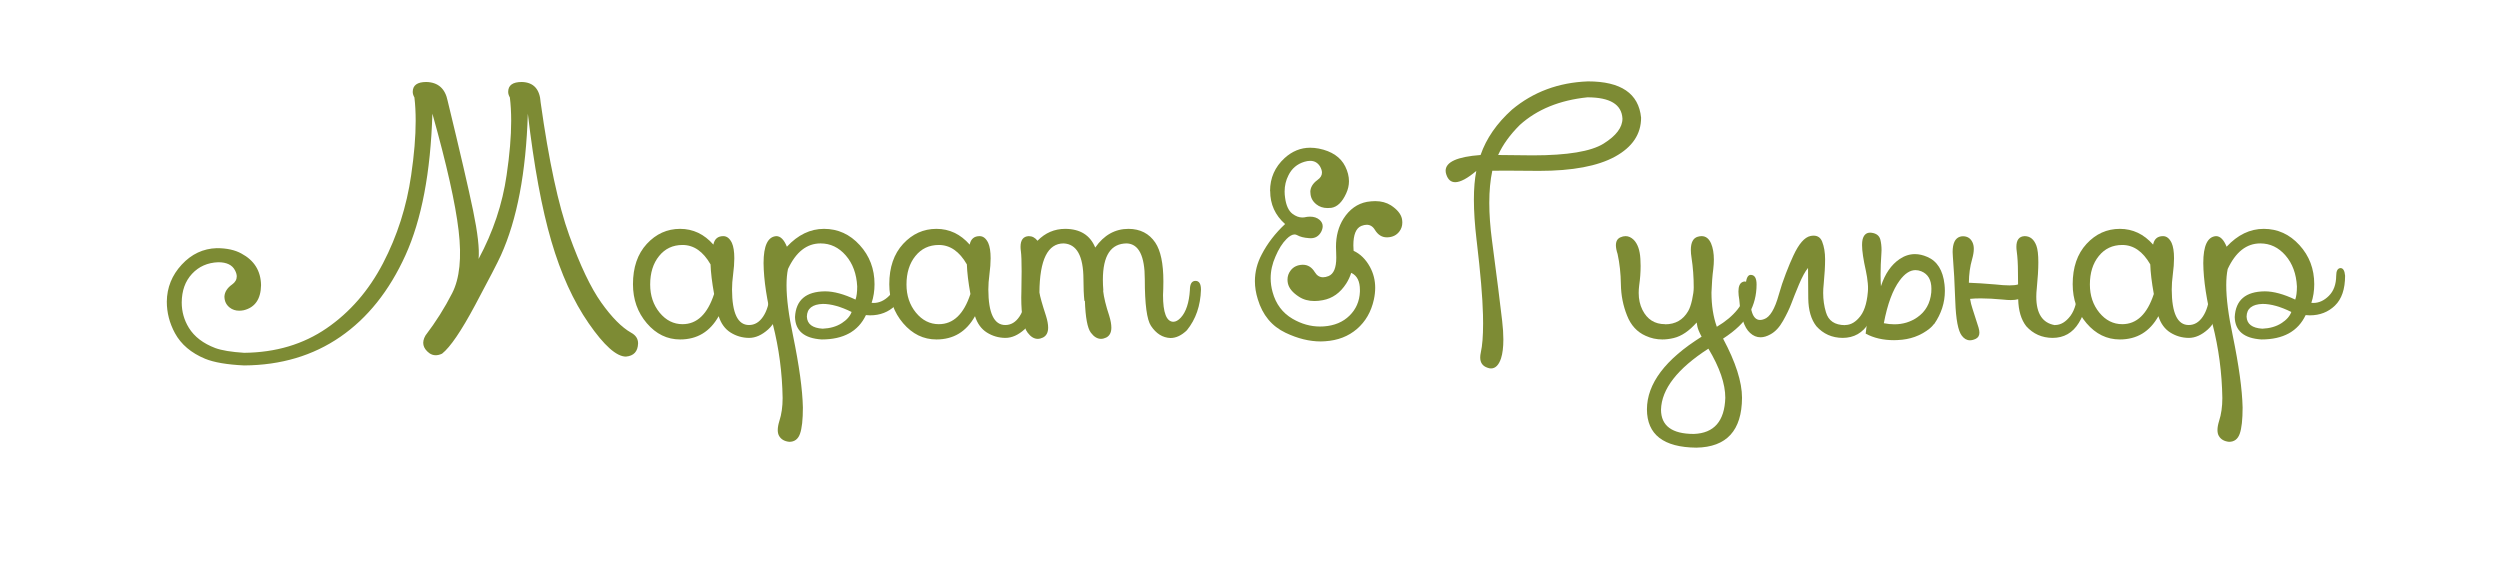 <?xml version="1.0" encoding="UTF-8"?> <svg xmlns="http://www.w3.org/2000/svg" xmlns:xlink="http://www.w3.org/1999/xlink" width="866" zoomAndPan="magnify" viewBox="0 0 649.5 150" height="200" preserveAspectRatio="xMidYMid meet" version="1.2"><defs></defs><g id="827ba0c954"><g style="fill:#7d8b34;fill-opacity:1;"><g transform="translate(41.509, 87.691)"><path style="stroke:none" d="M 65.312 -42.188 C 66.094 -47.5 66.484 -52.203 66.484 -56.297 C 66.484 -58.504 66.375 -60.531 66.156 -62.375 C 65.863 -62.883 65.719 -63.367 65.719 -63.828 C 65.719 -65.535 66.895 -66.391 69.25 -66.391 C 72.312 -66.316 74.16 -64.676 74.797 -61.469 C 78.004 -48.258 80.207 -38.758 81.406 -32.969 C 82.602 -27.188 83.078 -23.004 82.828 -20.422 C 86.609 -27.453 89.035 -34.707 90.109 -42.188 C 90.898 -47.5 91.297 -52.203 91.297 -56.297 C 91.297 -58.504 91.18 -60.531 90.953 -62.375 C 90.66 -62.883 90.516 -63.367 90.516 -63.828 C 90.516 -65.535 91.691 -66.391 94.047 -66.391 C 97.109 -66.316 98.742 -64.539 98.953 -61.062 C 101.078 -45.895 103.551 -34.395 106.375 -26.562 C 109.207 -18.727 111.984 -12.898 114.703 -9.078 C 117.422 -5.254 120 -2.648 122.438 -1.266 C 123.656 -0.609 124.266 0.316 124.266 1.516 C 124.203 3.629 123.148 4.773 121.109 4.953 C 118.648 4.953 115.426 2.07 111.438 -3.688 C 107.445 -9.457 104.211 -16.57 101.734 -25.031 C 99.254 -33.488 97.219 -44.531 95.625 -58.156 C 95.156 -42.883 92.82 -30.617 88.625 -21.359 C 87.781 -19.492 85.551 -15.188 81.938 -8.438 C 78.332 -1.695 75.469 2.508 73.344 4.188 C 72.102 4.781 71 4.738 70.031 4.062 C 68.332 2.781 68 1.25 69.031 -0.531 C 71.719 -4.062 74.031 -7.727 75.969 -11.531 C 77.914 -15.332 78.473 -20.75 77.641 -27.781 C 76.816 -34.82 74.547 -44.945 70.828 -58.156 C 70.359 -42.883 68.023 -30.625 63.828 -21.375 C 59.629 -12.125 53.984 -5.055 46.891 -0.172 C 39.805 4.711 31.484 7.188 21.922 7.25 C 17.473 7.039 14.094 6.461 11.781 5.516 C 8.145 4.004 5.531 1.785 3.938 -1.141 C 2.531 -3.742 1.828 -6.473 1.828 -9.328 C 1.867 -12.984 3.16 -16.188 5.703 -18.938 C 8.242 -21.688 11.281 -23.113 14.812 -23.219 C 17.395 -23.219 19.523 -22.754 21.203 -21.828 C 24.547 -20.047 26.25 -17.305 26.312 -13.609 C 26.25 -9.992 24.754 -7.82 21.828 -7.094 C 21.41 -7.008 21.016 -6.969 20.641 -6.969 C 19.691 -6.969 18.867 -7.238 18.172 -7.781 C 17.254 -8.5 16.797 -9.469 16.797 -10.688 C 16.879 -11.875 17.551 -12.91 18.812 -13.797 C 19.602 -14.367 20 -15.062 20 -15.875 C 20 -16.344 19.852 -16.859 19.562 -17.422 C 18.852 -18.848 17.395 -19.562 15.188 -19.562 C 12.414 -19.457 10.145 -18.453 8.375 -16.547 C 6.613 -14.648 5.723 -12.172 5.703 -9.109 C 5.703 -6.734 6.32 -4.535 7.562 -2.516 C 8.988 -0.211 11.273 1.535 14.422 2.734 C 16.109 3.348 18.609 3.758 21.922 3.969 C 30.141 3.883 37.281 1.758 43.344 -2.406 C 49.414 -6.57 54.301 -12.203 58 -19.297 C 61.695 -26.391 64.133 -34.02 65.312 -42.188 Z M 65.312 -42.188 "></path></g></g><g style="fill:#7d8b34;fill-opacity:1;"><g transform="translate(165.071, 87.691)"><path style="stroke:none" d="M 19.531 -19 C 17.602 -22.363 15.176 -24.047 12.25 -24.047 C 9.727 -24.047 7.695 -23.086 6.156 -21.172 C 4.613 -19.266 3.844 -16.797 3.844 -13.766 C 3.844 -10.91 4.66 -8.477 6.297 -6.469 C 7.941 -4.469 9.926 -3.469 12.25 -3.469 C 16.008 -3.469 18.742 -6.082 20.453 -11.312 C 19.898 -14.375 19.594 -16.938 19.531 -19 Z M 21.641 -5.547 C 19.391 -1.516 16.051 0.5 11.625 0.5 C 8.258 0.5 5.375 -0.906 2.969 -3.719 C 0.57 -6.531 -0.625 -9.91 -0.625 -13.859 C -0.625 -18.234 0.57 -21.723 2.969 -24.328 C 5.375 -26.93 8.258 -28.234 11.625 -28.234 C 14.988 -28.234 17.867 -26.867 20.266 -24.141 C 20.555 -25.609 21.414 -26.344 22.844 -26.344 C 23.77 -26.344 24.516 -25.754 25.078 -24.578 C 25.492 -23.648 25.703 -22.316 25.703 -20.578 C 25.703 -19.379 25.598 -17.984 25.391 -16.391 C 25.203 -14.992 25.109 -13.688 25.109 -12.469 C 25.129 -6.32 26.598 -3.25 29.516 -3.25 C 30.984 -3.25 32.207 -3.977 33.188 -5.438 C 34.164 -6.895 34.75 -8.82 34.938 -11.219 C 35.102 -13.227 35.68 -14.234 36.672 -14.234 C 37.617 -14.234 38.094 -13.312 38.094 -11.469 C 38.094 -10.75 38 -9.879 37.812 -8.859 C 37.238 -5.828 36.133 -3.578 34.5 -2.109 C 32.863 -0.641 31.211 0.094 29.547 0.094 L 29.484 0.094 C 27.766 0.07 26.18 -0.391 24.734 -1.297 C 23.285 -2.211 22.254 -3.629 21.641 -5.547 Z M 21.641 -5.547 "></path></g></g><g style="fill:#7d8b34;fill-opacity:1;"><g transform="translate(199.482, 87.691)"><path style="stroke:none" d="M 21.766 -6.641 C 18.953 -8.035 16.461 -8.734 14.297 -8.734 C 11.566 -8.641 10.18 -7.535 10.141 -5.422 C 10.223 -3.504 11.586 -2.461 14.234 -2.297 C 16.172 -2.379 17.812 -2.848 19.156 -3.703 C 20.5 -4.555 21.367 -5.535 21.766 -6.641 Z M -1.109 -19.344 C -1.109 -23.863 -0.004 -26.195 2.203 -26.344 C 3.297 -26.344 4.211 -25.426 4.953 -23.594 C 7.828 -26.688 11.039 -28.234 14.594 -28.234 C 18.219 -28.234 21.312 -26.828 23.875 -24.016 C 26.438 -21.211 27.719 -17.828 27.719 -13.859 C 27.719 -12.141 27.469 -10.523 26.969 -9.016 C 27.133 -8.992 27.301 -8.984 27.469 -8.984 C 28.938 -8.984 30.289 -9.602 31.531 -10.844 C 32.77 -12.082 33.398 -13.801 33.422 -16 C 33.422 -17.301 33.789 -17.984 34.531 -18.047 C 35.219 -18.047 35.617 -17.383 35.734 -16.062 C 35.734 -12.582 34.852 -9.992 33.094 -8.297 C 31.344 -6.609 29.164 -5.766 26.562 -5.766 C 26.207 -5.766 25.848 -5.785 25.484 -5.828 C 23.492 -1.609 19.66 0.5 13.984 0.5 C 9.453 0.207 7.145 -1.734 7.062 -5.328 C 7.289 -9.734 9.895 -11.957 14.875 -12 C 17.133 -12 19.77 -11.285 22.781 -9.859 C 23.07 -10.66 23.219 -11.797 23.219 -13.266 C 23.051 -16.555 22.062 -19.242 20.25 -21.328 C 18.445 -23.41 16.266 -24.453 13.703 -24.453 C 10.129 -24.453 7.305 -22.234 5.234 -17.797 C 4.984 -16.598 4.859 -15.191 4.859 -13.578 C 4.859 -10.148 5.422 -5.789 6.547 -0.5 C 8.148 7.289 9.004 13.516 9.109 18.172 C 9.109 21.328 8.859 23.602 8.359 25 C 7.867 26.395 6.941 27.094 5.578 27.094 C 4.336 26.969 3.457 26.461 2.938 25.578 C 2.695 25.16 2.578 24.645 2.578 24.031 C 2.578 23.363 2.719 22.578 3 21.672 C 3.562 19.953 3.844 17.969 3.844 15.719 C 3.738 9.145 2.895 2.766 1.312 -3.422 C -0.258 -9.609 -1.066 -14.914 -1.109 -19.344 Z M -1.109 -19.344 "></path></g></g><g style="fill:#7d8b34;fill-opacity:1;"><g transform="translate(231.662, 87.691)"><path style="stroke:none" d="M 19.531 -19 C 17.602 -22.363 15.176 -24.047 12.25 -24.047 C 9.727 -24.047 7.695 -23.086 6.156 -21.172 C 4.613 -19.266 3.844 -16.797 3.844 -13.766 C 3.844 -10.91 4.66 -8.477 6.297 -6.469 C 7.941 -4.469 9.926 -3.469 12.25 -3.469 C 16.008 -3.469 18.742 -6.082 20.453 -11.312 C 19.898 -14.375 19.594 -16.938 19.531 -19 Z M 21.641 -5.547 C 19.391 -1.516 16.051 0.5 11.625 0.5 C 8.258 0.5 5.375 -0.906 2.969 -3.719 C 0.57 -6.531 -0.625 -9.91 -0.625 -13.859 C -0.625 -18.234 0.57 -21.723 2.969 -24.328 C 5.375 -26.93 8.258 -28.234 11.625 -28.234 C 14.988 -28.234 17.867 -26.867 20.266 -24.141 C 20.555 -25.609 21.414 -26.344 22.844 -26.344 C 23.77 -26.344 24.516 -25.754 25.078 -24.578 C 25.492 -23.648 25.703 -22.316 25.703 -20.578 C 25.703 -19.379 25.598 -17.984 25.391 -16.391 C 25.203 -14.992 25.109 -13.688 25.109 -12.469 C 25.129 -6.32 26.598 -3.25 29.516 -3.25 C 30.984 -3.25 32.207 -3.977 33.188 -5.438 C 34.164 -6.895 34.75 -8.82 34.938 -11.219 C 35.102 -13.227 35.68 -14.234 36.672 -14.234 C 37.617 -14.234 38.094 -13.312 38.094 -11.469 C 38.094 -10.75 38 -9.879 37.812 -8.859 C 37.238 -5.828 36.133 -3.578 34.5 -2.109 C 32.863 -0.641 31.211 0.094 29.547 0.094 L 29.484 0.094 C 27.766 0.07 26.18 -0.391 24.734 -1.297 C 23.285 -2.211 22.254 -3.629 21.641 -5.547 Z M 21.641 -5.547 "></path></g></g><g style="fill:#7d8b34;fill-opacity:1;"><g transform="translate(266.074, 87.691)"><path style="stroke:none" d="M 3.969 -11.719 C 4.113 -10.688 4.68 -8.66 5.672 -5.641 C 6.047 -4.441 6.234 -3.422 6.234 -2.578 C 6.234 -1.316 5.785 -0.457 4.891 0 C 4.422 0.227 3.969 0.344 3.531 0.344 C 2.582 0.344 1.707 -0.191 0.906 -1.266 C -0.195 -2.711 -0.75 -5.754 -0.75 -10.391 C -0.75 -10.859 -0.738 -11.363 -0.719 -11.906 C -0.676 -13.945 -0.656 -15.723 -0.656 -17.234 C -0.656 -19.711 -0.719 -21.426 -0.844 -22.375 C -0.906 -22.812 -0.938 -23.207 -0.938 -23.562 C -0.938 -25.352 -0.223 -26.281 1.203 -26.344 C 2.098 -26.344 2.852 -25.941 3.469 -25.141 C 5.477 -27.203 7.883 -28.234 10.688 -28.234 C 14.551 -28.211 17.145 -26.594 18.469 -23.375 C 20.727 -26.613 23.613 -28.234 27.125 -28.234 C 30.164 -28.211 32.477 -27.023 34.062 -24.672 C 35.469 -22.586 36.172 -19.227 36.172 -14.594 C 36.172 -13.957 36.16 -13.305 36.141 -12.641 C 36.098 -12.066 36.078 -11.531 36.078 -11.031 C 36.078 -6.445 36.969 -4.133 38.75 -4.094 C 39.383 -4.094 40.035 -4.453 40.703 -5.172 C 42.066 -6.66 42.852 -9.051 43.062 -12.344 C 43.062 -13.926 43.547 -14.719 44.516 -14.719 C 45.461 -14.719 45.938 -13.957 45.938 -12.438 C 45.812 -8.258 44.594 -4.742 42.281 -1.891 C 40.895 -0.547 39.469 0.125 38 0.125 C 35.977 0.039 34.297 -1.008 32.953 -3.031 C 31.879 -4.625 31.344 -8.656 31.344 -15.125 C 31.344 -21.195 29.789 -24.305 26.688 -24.453 C 22.531 -24.453 20.453 -21.301 20.453 -15 C 20.453 -14.133 20.492 -13.195 20.578 -12.188 L 20.516 -12.188 C 20.703 -10.445 21.234 -8.266 22.109 -5.641 C 22.473 -4.441 22.656 -3.422 22.656 -2.578 C 22.656 -1.316 22.211 -0.457 21.328 0 C 20.848 0.227 20.395 0.344 19.969 0.344 C 19.008 0.344 18.129 -0.191 17.328 -1.266 C 16.441 -2.441 15.926 -5.211 15.781 -9.578 L 15.656 -9.453 C 15.488 -11.086 15.406 -12.988 15.406 -15.156 C 15.383 -21.188 13.672 -24.285 10.266 -24.453 C 6.129 -24.453 4.031 -20.207 3.969 -11.719 Z M 3.969 -11.719 "></path></g></g><g style="fill:#7d8b34;fill-opacity:1;"><g transform="translate(308.452, 87.691)"><path style="stroke:none" d=""></path></g></g><g style="fill:#7d8b34;fill-opacity:1;"><g transform="translate(323.056, 87.691)"><path style="stroke:none" d="M 28.547 -23.938 C 28.547 -23.5 28.566 -23.031 28.609 -22.531 C 30.348 -21.727 31.766 -20.332 32.859 -18.344 C 33.766 -16.676 34.219 -14.867 34.219 -12.922 C 34.219 -11.93 34.102 -10.91 33.875 -9.859 C 33.176 -6.691 31.707 -4.145 29.469 -2.219 C 27.238 -0.301 24.484 0.758 21.203 0.969 C 20.828 1 20.457 1.016 20.094 1.016 C 17.133 1.016 14.082 0.266 10.938 -1.234 C 7.363 -2.93 4.957 -5.836 3.719 -9.953 C 3.219 -11.547 2.969 -13.113 2.969 -14.656 C 2.969 -17.062 3.562 -19.379 4.75 -21.609 C 6.227 -24.461 8.25 -27.086 10.812 -29.484 C 8.227 -31.773 6.938 -34.625 6.938 -38.031 L 6.906 -38.062 C 6.906 -41.457 8.164 -44.312 10.688 -46.625 C 12.656 -48.414 14.867 -49.312 17.328 -49.312 C 18.047 -49.312 18.789 -49.238 19.562 -49.094 C 22.945 -48.414 25.238 -46.867 26.438 -44.453 C 27.082 -43.148 27.406 -41.867 27.406 -40.609 C 27.406 -39.535 27.164 -38.484 26.688 -37.453 C 25.656 -35.172 24.352 -33.914 22.781 -33.688 C 22.445 -33.656 22.129 -33.641 21.828 -33.641 C 20.691 -33.641 19.719 -33.969 18.906 -34.625 C 17.895 -35.445 17.391 -36.477 17.391 -37.719 C 17.367 -37.719 17.359 -37.727 17.359 -37.75 C 17.359 -38.969 17.988 -40.035 19.25 -40.953 C 20.008 -41.484 20.391 -42.113 20.391 -42.844 C 20.391 -43.312 20.227 -43.836 19.906 -44.422 C 19.301 -45.41 18.441 -45.906 17.328 -45.906 C 16.848 -45.906 16.344 -45.82 15.812 -45.656 C 13.926 -45.082 12.551 -43.914 11.688 -42.156 C 11.02 -40.852 10.688 -39.445 10.688 -37.938 C 10.688 -37.406 10.727 -36.859 10.812 -36.297 C 11.082 -34.297 11.723 -32.91 12.734 -32.141 C 13.586 -31.504 14.438 -31.188 15.281 -31.188 C 15.445 -31.188 15.613 -31.195 15.781 -31.219 C 16.312 -31.344 16.816 -31.406 17.297 -31.406 C 18.305 -31.406 19.133 -31.125 19.781 -30.562 C 20.312 -30.082 20.578 -29.535 20.578 -28.922 C 20.578 -28.461 20.445 -27.977 20.188 -27.469 C 19.582 -26.352 18.672 -25.797 17.453 -25.797 C 17.285 -25.797 17.117 -25.805 16.953 -25.828 C 15.691 -25.922 14.691 -26.176 13.953 -26.594 C 13.723 -26.719 13.492 -26.781 13.266 -26.781 C 12.672 -26.781 11.977 -26.391 11.188 -25.609 C 10.094 -24.516 9.133 -22.992 8.312 -21.047 C 7.477 -19.172 7.062 -17.289 7.062 -15.406 C 7.062 -14.207 7.227 -13.008 7.562 -11.812 C 8.406 -8.707 10.141 -6.391 12.766 -4.859 C 15.066 -3.523 17.438 -2.859 19.875 -2.859 C 20.176 -2.859 20.504 -2.867 20.859 -2.891 C 23.629 -3.086 25.859 -4.02 27.547 -5.688 C 29.242 -7.352 30.145 -9.426 30.25 -11.906 L 30.25 -12.375 C 30.25 -14.562 29.547 -16.016 28.141 -16.734 C 28.078 -16.754 28.023 -16.773 27.984 -16.797 C 27.68 -15.828 27.25 -14.898 26.688 -14.016 C 25.133 -11.598 23.109 -10.16 20.609 -9.703 C 19.848 -9.555 19.125 -9.484 18.438 -9.484 C 16.895 -9.484 15.555 -9.852 14.422 -10.594 C 12.766 -11.656 11.801 -12.828 11.531 -14.109 C 11.469 -14.43 11.438 -14.75 11.438 -15.062 C 11.438 -15.926 11.707 -16.711 12.25 -17.422 C 12.969 -18.367 14 -18.863 15.344 -18.906 L 15.438 -18.906 C 16.719 -18.906 17.75 -18.266 18.531 -16.984 C 19.07 -16.098 19.785 -15.656 20.672 -15.656 C 21.109 -15.656 21.586 -15.758 22.109 -15.969 C 23.441 -16.52 24.109 -18.109 24.109 -20.734 C 24.109 -21.148 24.098 -21.609 24.078 -22.109 C 24.047 -22.598 24.031 -23.082 24.031 -23.562 C 24.031 -26.395 24.688 -28.844 26 -30.906 C 27.551 -33.32 29.578 -34.77 32.078 -35.25 C 32.848 -35.375 33.57 -35.438 34.25 -35.438 C 35.801 -35.438 37.156 -35.07 38.312 -34.344 C 39.945 -33.27 40.898 -32.102 41.172 -30.844 C 41.234 -30.488 41.266 -30.156 41.266 -29.844 C 41.266 -28.977 41.004 -28.207 40.484 -27.531 C 39.742 -26.57 38.711 -26.07 37.391 -26.031 L 37.234 -26.031 C 35.973 -26.031 34.945 -26.672 34.156 -27.953 C 33.625 -28.848 32.91 -29.297 32.016 -29.297 C 31.586 -29.297 31.113 -29.191 30.594 -28.984 C 29.227 -28.398 28.547 -26.719 28.547 -23.938 Z M 28.547 -23.938 "></path></g></g><g style="fill:#7d8b34;fill-opacity:1;"><g transform="translate(359.111, 87.691)"><path style="stroke:none" d=""></path></g></g><g style="fill:#7d8b34;fill-opacity:1;"><g transform="translate(373.715, 87.691)"><path style="stroke:none" d="M 15.5 -47.422 C 17.477 -47.422 20.473 -47.391 24.484 -47.328 C 33.492 -47.328 39.629 -48.344 42.891 -50.375 C 46.16 -52.414 47.797 -54.582 47.797 -56.875 C 47.609 -60.562 44.57 -62.406 38.688 -62.406 C 31.457 -61.656 25.609 -59.266 21.141 -55.234 C 18.598 -52.711 16.719 -50.109 15.5 -47.422 Z M 13.922 -25.078 C 13.941 -24.992 13.953 -24.922 13.953 -24.859 C 15.191 -15.492 16.055 -8.645 16.547 -4.312 C 16.754 -2.531 16.859 -0.926 16.859 0.5 C 16.859 2.52 16.656 4.16 16.25 5.422 C 15.664 7.16 14.797 8.031 13.641 8.031 C 13.348 8.031 13.047 7.969 12.734 7.844 C 11.473 7.426 10.844 6.535 10.844 5.172 C 10.844 4.785 10.895 4.352 11 3.875 C 11.395 2.133 11.594 -0.375 11.594 -3.656 C 11.594 -4.383 11.582 -5.148 11.562 -5.953 C 11.457 -10.367 10.922 -16.68 9.953 -24.891 C 9.93 -25.055 9.91 -25.223 9.891 -25.391 C 9.43 -29.316 9.203 -32.797 9.203 -35.828 C 9.203 -38.703 9.41 -41.188 9.828 -43.281 C 7.516 -41.332 5.688 -40.359 4.344 -40.359 C 3.25 -40.359 2.484 -41.008 2.047 -42.312 C 1.922 -42.664 1.859 -43.004 1.859 -43.328 C 1.859 -45.609 4.883 -46.973 10.938 -47.422 C 12.426 -51.723 15.145 -55.648 19.094 -59.203 C 24.613 -63.816 31.195 -66.266 38.844 -66.547 C 47.414 -66.547 52.016 -63.406 52.641 -57.125 C 52.641 -52.852 50.383 -49.477 45.875 -47 C 41.375 -44.531 34.789 -43.297 26.125 -43.297 C 23.344 -43.336 20.441 -43.359 17.422 -43.359 C 16.223 -43.359 15.078 -43.348 13.984 -43.328 C 13.461 -40.891 13.203 -38.113 13.203 -35 C 13.203 -32 13.441 -28.691 13.922 -25.078 Z M 13.922 -25.078 "></path></g></g><g style="fill:#7d8b34;fill-opacity:1;"><g transform="translate(421.952, 87.691)"><path style="stroke:none" d="M 9.578 18.75 C 9.598 22.945 12.441 25.047 18.109 25.047 C 23.367 24.859 26.094 21.727 26.281 15.656 C 26.281 12.02 24.816 7.766 21.891 2.891 C 13.828 8.086 9.723 13.375 9.578 18.75 Z M 18.844 -3.906 C 16.883 -1.695 14.898 -0.352 12.891 0.125 C 11.859 0.375 10.867 0.5 9.922 0.5 C 8.41 0.5 6.973 0.188 5.609 -0.438 C 3.359 -1.426 1.738 -3.191 0.75 -5.734 C -0.27 -8.273 -0.801 -10.969 -0.844 -13.812 C -0.883 -16.656 -1.172 -19.285 -1.703 -21.703 C -1.992 -22.586 -2.141 -23.344 -2.141 -23.969 C -2.141 -25 -1.75 -25.688 -0.969 -26.031 C -0.508 -26.238 -0.062 -26.344 0.375 -26.344 C 1.133 -26.344 1.848 -26.016 2.516 -25.359 C 3.523 -24.305 4.094 -22.672 4.219 -20.453 C 4.258 -19.836 4.281 -19.219 4.281 -18.594 C 4.281 -16.945 4.156 -15.254 3.906 -13.516 C 3.82 -12.848 3.781 -12.207 3.781 -11.594 C 3.781 -9.957 4.102 -8.488 4.75 -7.188 C 5.988 -4.707 7.945 -3.469 10.625 -3.469 L 10.656 -3.438 C 13.32 -3.438 15.316 -4.582 16.641 -6.875 C 17.035 -7.562 17.375 -8.539 17.656 -9.812 C 17.938 -11.082 18.078 -12.148 18.078 -13.016 C 18.078 -15.68 17.891 -18.234 17.516 -20.672 C 17.391 -21.441 17.328 -22.133 17.328 -22.75 C 17.328 -24.695 17.926 -25.844 19.125 -26.188 C 19.477 -26.289 19.812 -26.344 20.125 -26.344 C 21.219 -26.344 22.039 -25.703 22.594 -24.422 C 23.07 -23.285 23.312 -21.891 23.312 -20.234 C 23.312 -19.473 23.258 -18.66 23.156 -17.797 C 22.926 -16.055 22.77 -14.02 22.688 -11.688 C 22.688 -8.344 23.148 -5.379 24.078 -2.797 C 26.316 -4.117 28.109 -5.613 29.453 -7.281 C 30.797 -8.957 31.492 -10.867 31.547 -13.016 C 31.598 -15.172 32.035 -16.258 32.859 -16.281 C 33.891 -16.281 34.406 -15.453 34.406 -13.797 C 34.406 -11.047 33.77 -8.539 32.5 -6.281 C 31.227 -4.02 28.961 -1.832 25.703 0.281 C 28.984 6.414 30.625 11.539 30.625 15.656 C 30.582 24.164 26.625 28.484 18.75 28.609 C 10.219 28.523 5.941 25.207 5.922 18.656 C 5.941 11.988 10.676 5.695 20.125 -0.219 C 19.5 -1.395 19.129 -2.297 19.016 -2.922 C 18.898 -3.555 18.844 -3.883 18.844 -3.906 Z M 18.844 -3.906 "></path></g></g><g style="fill:#7d8b34;fill-opacity:1;"><g transform="translate(452.427, 87.691)"><path style="stroke:none" d="M 12.953 -8.797 C 12.461 -7.492 11.75 -6.008 10.812 -4.344 C 9.883 -2.688 8.801 -1.52 7.562 -0.844 C 6.633 -0.32 5.766 -0.062 4.953 -0.062 C 3.961 -0.062 3.055 -0.441 2.234 -1.203 C 0.703 -2.566 -0.227 -5.441 -0.562 -9.828 C -0.707 -10.629 -0.781 -11.344 -0.781 -11.969 C -0.781 -13.312 -0.414 -14.133 0.312 -14.438 C 0.5 -14.52 0.676 -14.562 0.844 -14.562 C 1.539 -14.562 1.891 -13.727 1.891 -12.062 C 1.91 -10.008 2.203 -8.148 2.766 -6.484 C 3.191 -5.203 3.891 -4.562 4.859 -4.562 C 5.172 -4.562 5.516 -4.633 5.891 -4.781 C 7.398 -5.289 8.672 -7.406 9.703 -11.125 C 10.223 -12.988 10.836 -14.832 11.547 -16.656 C 12.254 -18.488 12.898 -20.023 13.484 -21.266 C 14.91 -24.348 16.391 -26.051 17.922 -26.375 C 18.203 -26.438 18.477 -26.469 18.75 -26.469 C 19.801 -26.469 20.535 -25.961 20.953 -24.953 C 21.473 -23.648 21.734 -22.109 21.734 -20.328 C 21.734 -18.535 21.609 -16.348 21.359 -13.766 C 21.273 -13.016 21.234 -12.289 21.234 -11.594 C 21.234 -9.832 21.473 -8.16 21.953 -6.578 C 22.586 -4.359 24.238 -3.238 26.906 -3.219 C 26.926 -3.219 26.938 -3.227 26.938 -3.25 C 28.406 -3.25 29.734 -4.031 30.922 -5.594 C 32.109 -7.156 32.773 -9.648 32.922 -13.078 C 32.922 -14.254 33.301 -14.844 34.062 -14.844 C 35.039 -14.844 35.531 -14.234 35.531 -13.016 C 35.531 -9.484 34.727 -6.414 33.125 -3.812 C 31.52 -1.207 29.238 0.094 26.281 0.094 C 23.531 0.07 21.258 -0.938 19.469 -2.938 C 18.102 -4.676 17.398 -7.086 17.359 -10.172 C 17.316 -13.266 17.297 -15.898 17.297 -18.078 C 16.578 -17.223 15.797 -15.797 14.953 -13.797 C 14.117 -11.805 13.453 -10.141 12.953 -8.797 Z M 12.953 -8.797 "></path></g></g><g style="fill:#7d8b34;fill-opacity:1;"><g transform="translate(484.7, 87.691)"><path style="stroke:none" d="M 4.719 -3.719 C 5.664 -3.531 6.582 -3.438 7.469 -3.438 C 9.676 -3.438 11.648 -4.035 13.391 -5.234 C 15.555 -6.723 16.773 -8.883 17.047 -11.719 C 17.066 -12.051 17.078 -12.367 17.078 -12.672 C 17.078 -14.973 16.207 -16.484 14.469 -17.203 C 13.957 -17.41 13.453 -17.516 12.953 -17.516 C 11.523 -17.516 10.148 -16.613 8.828 -14.812 C 7.035 -12.395 5.664 -8.695 4.719 -3.719 Z M 0.062 -17.297 C -0.602 -20.254 -0.938 -22.5 -0.938 -24.031 C -0.938 -24.582 -0.895 -25.047 -0.812 -25.422 C -0.52 -26.641 0.141 -27.25 1.172 -27.25 C 1.297 -27.25 1.422 -27.238 1.547 -27.219 C 2.785 -27.051 3.539 -26.461 3.812 -25.453 C 4.02 -24.617 4.125 -23.707 4.125 -22.719 C 4.125 -22.488 4.113 -22.254 4.094 -22.016 C 3.945 -19.879 3.875 -17.988 3.875 -16.344 C 3.875 -15.219 3.906 -14.211 3.969 -13.328 C 5.02 -16.555 6.641 -18.91 8.828 -20.391 C 10.086 -21.242 11.41 -21.672 12.797 -21.672 C 13.836 -21.672 14.906 -21.43 16 -20.953 C 18.582 -19.859 20.078 -17.473 20.484 -13.797 C 20.547 -13.211 20.578 -12.645 20.578 -12.094 C 20.578 -9.051 19.648 -6.188 17.797 -3.5 L 17.766 -3.531 C 17.43 -3.082 17.047 -2.68 16.609 -2.328 C 14.273 -0.461 11.508 0.531 8.312 0.656 C 8 0.676 7.688 0.688 7.375 0.688 C 4.539 0.688 2.082 0.117 0 -1.016 C 0.477 -4.492 0.719 -7.609 0.719 -10.359 C 0.719 -13.004 0.5 -15.316 0.062 -17.297 Z M 0.062 -17.297 "></path></g></g><g style="fill:#7d8b34;fill-opacity:1;"><g transform="translate(508.076, 87.691)"><path style="stroke:none" d="M 16.219 -13.797 C 16.195 -15.117 16.188 -16.18 16.188 -16.984 C 16.188 -19.078 16.082 -20.875 15.875 -22.375 C 15.812 -22.812 15.781 -23.207 15.781 -23.562 C 15.781 -25.352 16.492 -26.281 17.922 -26.344 C 19.348 -26.344 20.367 -25.508 20.984 -23.844 C 21.316 -22.945 21.484 -21.508 21.484 -19.531 C 21.484 -17.727 21.348 -15.461 21.078 -12.734 C 20.992 -11.973 20.953 -11.258 20.953 -10.594 C 20.953 -6.219 22.566 -3.758 25.797 -3.219 C 25.816 -3.219 25.828 -3.227 25.828 -3.25 C 27.285 -3.25 28.609 -4.031 29.797 -5.594 C 30.992 -7.156 31.66 -9.648 31.797 -13.078 C 31.797 -14.254 32.18 -14.844 32.953 -14.844 C 33.922 -14.844 34.406 -14.234 34.406 -13.016 C 34.406 -9.484 33.602 -6.414 32 -3.812 C 30.406 -1.207 28.129 0.094 25.172 0.094 C 22.422 0.07 20.145 -0.938 18.344 -2.938 C 17.02 -4.633 16.32 -6.973 16.25 -9.953 C 15.727 -9.805 15.086 -9.734 14.328 -9.734 C 13.742 -9.734 13.082 -9.773 12.344 -9.859 C 10.102 -10.066 8.16 -10.172 6.516 -10.172 C 5.473 -10.172 4.551 -10.129 3.75 -10.047 C 3.895 -9.148 4.102 -8.301 4.375 -7.5 C 4.988 -5.664 5.516 -4.023 5.953 -2.578 C 6.098 -2.078 6.172 -1.641 6.172 -1.266 C 6.172 -0.523 5.867 0 5.266 0.312 C 4.711 0.582 4.195 0.719 3.719 0.719 C 2.914 0.719 2.211 0.32 1.609 -0.469 C 0.641 -1.707 0.07 -4.688 -0.094 -9.406 C -0.258 -14.125 -0.469 -17.984 -0.719 -20.984 C -0.758 -21.422 -0.781 -21.832 -0.781 -22.219 C -0.781 -24.457 -0.148 -25.781 1.109 -26.188 C 1.379 -26.27 1.641 -26.312 1.891 -26.312 C 3.023 -26.312 3.844 -25.805 4.344 -24.797 C 4.594 -24.297 4.719 -23.707 4.719 -23.031 C 4.719 -22.27 4.57 -21.379 4.281 -20.359 C 3.738 -18.504 3.457 -16.461 3.438 -14.234 C 5.281 -14.172 7.555 -14.023 10.266 -13.797 C 11.754 -13.629 12.992 -13.547 13.984 -13.547 C 14.973 -13.547 15.719 -13.629 16.219 -13.797 Z M 16.219 -13.797 "></path></g></g><g style="fill:#7d8b34;fill-opacity:1;"><g transform="translate(539.109, 87.691)"><path style="stroke:none" d="M 19.531 -19 C 17.602 -22.363 15.176 -24.047 12.25 -24.047 C 9.727 -24.047 7.695 -23.086 6.156 -21.172 C 4.613 -19.266 3.844 -16.797 3.844 -13.766 C 3.844 -10.91 4.66 -8.477 6.297 -6.469 C 7.941 -4.469 9.926 -3.469 12.25 -3.469 C 16.008 -3.469 18.742 -6.082 20.453 -11.312 C 19.898 -14.375 19.594 -16.938 19.531 -19 Z M 21.641 -5.547 C 19.391 -1.516 16.051 0.5 11.625 0.5 C 8.258 0.5 5.375 -0.906 2.969 -3.719 C 0.57 -6.531 -0.625 -9.91 -0.625 -13.859 C -0.625 -18.234 0.57 -21.723 2.969 -24.328 C 5.375 -26.93 8.258 -28.234 11.625 -28.234 C 14.988 -28.234 17.867 -26.867 20.266 -24.141 C 20.555 -25.609 21.414 -26.344 22.844 -26.344 C 23.77 -26.344 24.516 -25.754 25.078 -24.578 C 25.492 -23.648 25.703 -22.316 25.703 -20.578 C 25.703 -19.379 25.598 -17.984 25.391 -16.391 C 25.203 -14.992 25.109 -13.688 25.109 -12.469 C 25.129 -6.32 26.598 -3.25 29.516 -3.25 C 30.984 -3.25 32.207 -3.977 33.188 -5.438 C 34.164 -6.895 34.75 -8.82 34.938 -11.219 C 35.102 -13.227 35.68 -14.234 36.672 -14.234 C 37.617 -14.234 38.094 -13.312 38.094 -11.469 C 38.094 -10.75 38 -9.879 37.812 -8.859 C 37.238 -5.828 36.133 -3.578 34.5 -2.109 C 32.863 -0.641 31.211 0.094 29.547 0.094 L 29.484 0.094 C 27.766 0.07 26.18 -0.391 24.734 -1.297 C 23.285 -2.211 22.254 -3.629 21.641 -5.547 Z M 21.641 -5.547 "></path></g></g><g style="fill:#7d8b34;fill-opacity:1;"><g transform="translate(573.521, 87.691)"><path style="stroke:none" d="M 21.766 -6.641 C 18.953 -8.035 16.461 -8.734 14.297 -8.734 C 11.566 -8.641 10.18 -7.535 10.141 -5.422 C 10.223 -3.504 11.586 -2.461 14.234 -2.297 C 16.172 -2.379 17.812 -2.848 19.156 -3.703 C 20.5 -4.555 21.367 -5.535 21.766 -6.641 Z M -1.109 -19.344 C -1.109 -23.863 -0.004 -26.195 2.203 -26.344 C 3.297 -26.344 4.211 -25.426 4.953 -23.594 C 7.828 -26.688 11.039 -28.234 14.594 -28.234 C 18.219 -28.234 21.312 -26.828 23.875 -24.016 C 26.438 -21.211 27.719 -17.828 27.719 -13.859 C 27.719 -12.141 27.469 -10.523 26.969 -9.016 C 27.133 -8.992 27.301 -8.984 27.469 -8.984 C 28.938 -8.984 30.289 -9.602 31.531 -10.844 C 32.77 -12.082 33.398 -13.801 33.422 -16 C 33.422 -17.301 33.789 -17.984 34.531 -18.047 C 35.219 -18.047 35.617 -17.383 35.734 -16.062 C 35.734 -12.582 34.852 -9.992 33.094 -8.297 C 31.344 -6.609 29.164 -5.766 26.562 -5.766 C 26.207 -5.766 25.848 -5.785 25.484 -5.828 C 23.492 -1.609 19.66 0.5 13.984 0.5 C 9.453 0.207 7.145 -1.734 7.062 -5.328 C 7.289 -9.734 9.895 -11.957 14.875 -12 C 17.133 -12 19.77 -11.285 22.781 -9.859 C 23.07 -10.66 23.219 -11.797 23.219 -13.266 C 23.051 -16.555 22.062 -19.242 20.25 -21.328 C 18.445 -23.41 16.266 -24.453 13.703 -24.453 C 10.129 -24.453 7.305 -22.234 5.234 -17.797 C 4.984 -16.598 4.859 -15.191 4.859 -13.578 C 4.859 -10.148 5.422 -5.789 6.547 -0.5 C 8.148 7.289 9.004 13.516 9.109 18.172 C 9.109 21.328 8.859 23.602 8.359 25 C 7.867 26.395 6.941 27.094 5.578 27.094 C 4.336 26.969 3.457 26.461 2.938 25.578 C 2.695 25.16 2.578 24.645 2.578 24.031 C 2.578 23.363 2.719 22.578 3 21.672 C 3.562 19.953 3.844 17.969 3.844 15.719 C 3.738 9.145 2.895 2.766 1.312 -3.422 C -0.258 -9.609 -1.066 -14.914 -1.109 -19.344 Z M -1.109 -19.344 "></path></g></g></g></svg> 